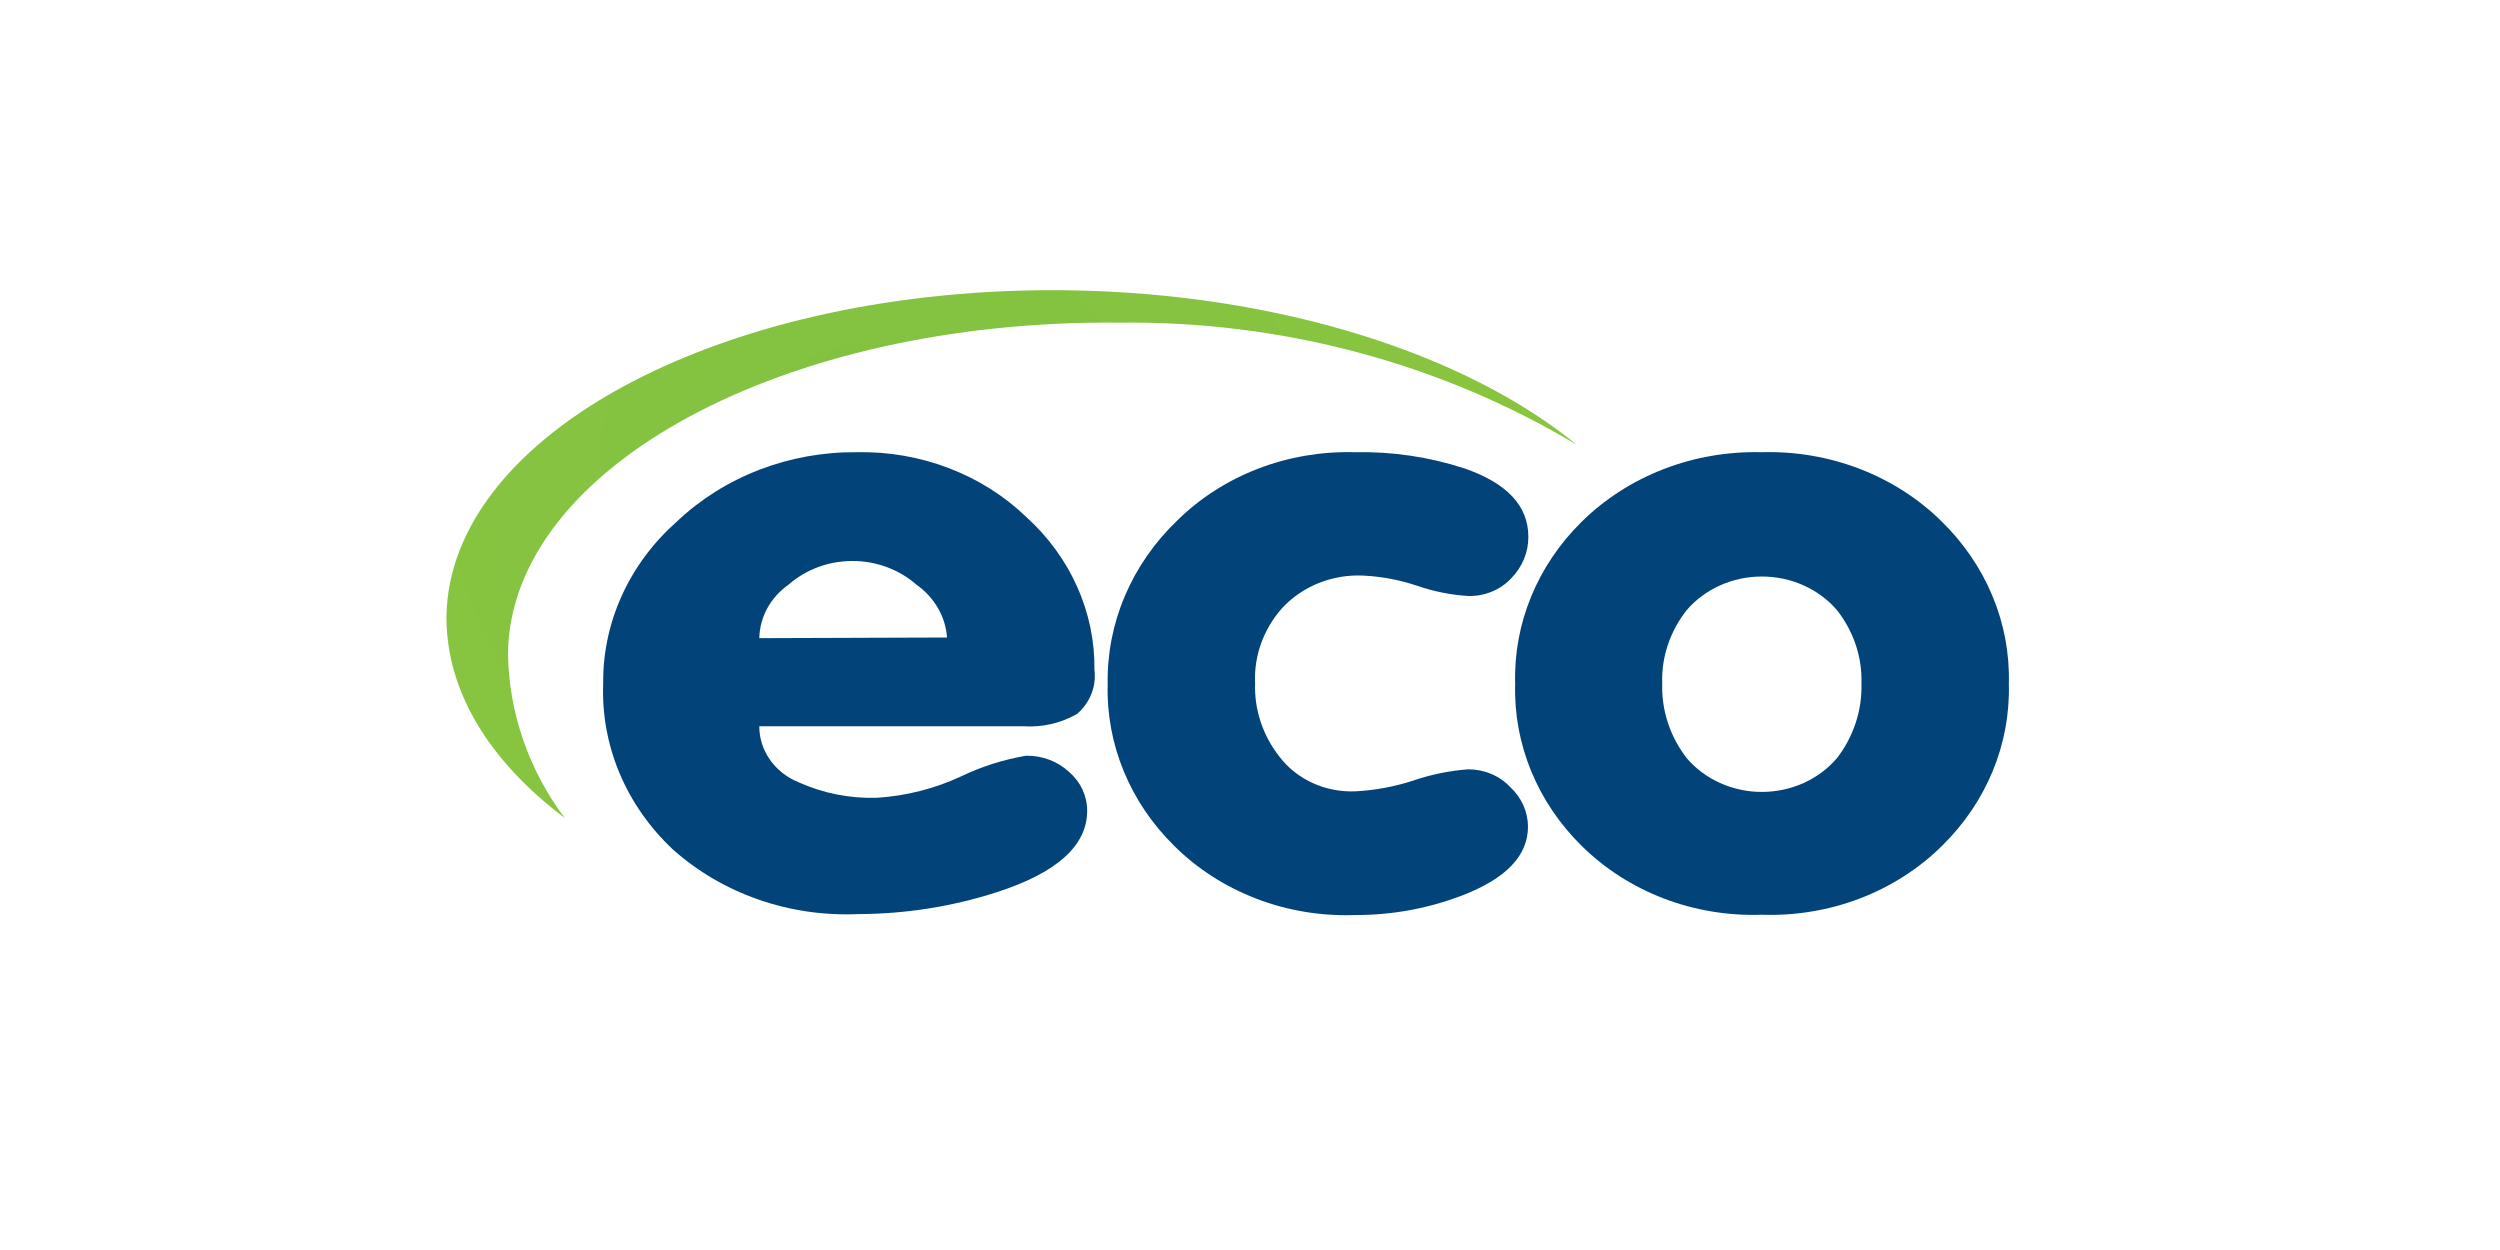 <svg width="112" height="56" viewBox="0 0 112 56" fill="none" xmlns="http://www.w3.org/2000/svg">
<path d="M22.758 29.256C22.881 20.913 35.154 14.296 50.185 14.455C57.43 14.372 64.541 16.274 70.636 19.926C65.73 15.906 57.381 13.135 47.803 13.004C32.569 12.815 20.109 19.374 20 27.645C20 30.997 21.931 34.103 25.296 36.643C23.675 34.473 22.79 31.899 22.758 29.256Z" fill="url(#paint0_radial_12243_208232)"/>
<path d="M49.031 30.01C49.078 30.373 49.031 30.741 48.895 31.084C48.761 31.427 48.541 31.735 48.253 31.984C47.53 32.4 46.686 32.593 45.839 32.536H34.017C34.014 33.068 34.181 33.59 34.494 34.036C34.806 34.482 35.253 34.833 35.776 35.045C36.862 35.535 38.059 35.775 39.265 35.742C40.594 35.66 41.893 35.329 43.082 34.77C43.989 34.336 44.96 34.029 45.963 33.857C46.32 33.849 46.677 33.911 47.008 34.036C47.34 34.16 47.641 34.346 47.894 34.582C48.151 34.804 48.356 35.073 48.495 35.373C48.634 35.673 48.706 35.997 48.705 36.324C48.705 37.88 47.359 39.095 44.67 39.966C42.666 40.614 40.562 40.947 38.44 40.951C36.917 41.019 35.397 40.795 33.969 40.297C32.541 39.798 31.238 39.033 30.138 38.049C29.101 37.075 28.29 35.913 27.754 34.636C27.218 33.358 26.97 31.991 27.023 30.62C27.009 29.264 27.294 27.92 27.863 26.672C28.43 25.424 29.269 24.298 30.325 23.364C31.377 22.367 32.633 21.578 34.019 21.045C35.406 20.511 36.893 20.244 38.393 20.259C39.804 20.23 41.205 20.473 42.511 20.973C43.816 21.472 44.997 22.217 45.978 23.161C46.959 24.051 47.736 25.116 48.261 26.294C48.786 27.471 49.048 28.736 49.031 30.01ZM42.427 28.56C42.394 28.096 42.255 27.646 42.018 27.237C41.782 26.83 41.454 26.474 41.057 26.194C40.282 25.512 39.257 25.132 38.19 25.132C37.124 25.132 36.1 25.512 35.325 26.194C34.926 26.475 34.602 26.837 34.375 27.25C34.148 27.665 34.027 28.123 34.017 28.589L42.427 28.56Z" fill="#02447A"/>
<path d="M68.454 37.033C68.454 38.324 67.489 39.341 65.558 40.096C64.014 40.697 62.355 41.003 60.682 40.994C59.179 41.046 57.681 40.796 56.289 40.263C54.897 39.729 53.644 38.926 52.614 37.904C50.624 35.95 49.549 33.341 49.624 30.649C49.599 29.296 49.861 27.953 50.396 26.695C50.93 25.437 51.727 24.29 52.739 23.32C53.756 22.317 54.99 21.526 56.359 20.998C57.728 20.471 59.201 20.219 60.682 20.259C62.357 20.222 64.024 20.468 65.605 20.984C67.514 21.642 68.47 22.663 68.47 24.046C68.476 24.733 68.204 25.396 67.706 25.904C67.469 26.161 67.17 26.365 66.837 26.504C66.503 26.642 66.141 26.71 65.775 26.701C64.988 26.651 64.211 26.493 63.471 26.237C62.703 25.98 61.901 25.828 61.087 25.787C60.401 25.753 59.716 25.867 59.084 26.118C58.453 26.37 57.892 26.754 57.443 27.238C56.604 28.182 56.172 29.381 56.228 30.605C56.187 31.786 56.57 32.945 57.318 33.898C57.7 34.401 58.21 34.806 58.804 35.078C59.396 35.349 60.054 35.478 60.713 35.452C61.611 35.406 62.499 35.24 63.346 34.959C64.128 34.694 64.945 34.528 65.775 34.465C66.133 34.465 66.486 34.535 66.811 34.673C67.136 34.81 67.427 35.012 67.661 35.263C68.165 35.731 68.451 36.368 68.454 37.033Z" fill="#02447A"/>
<path d="M89.996 30.634C90.072 33.328 88.995 35.937 87.006 37.891C85.974 38.913 84.718 39.717 83.324 40.251C81.929 40.784 80.429 41.032 78.923 40.981C77.418 41.032 75.92 40.782 74.53 40.25C73.138 39.716 71.885 38.911 70.854 37.891C68.87 35.934 67.801 33.325 67.879 30.634C67.801 27.945 68.87 25.336 70.854 23.379C71.888 22.359 73.139 21.554 74.53 21.016C75.92 20.478 77.417 20.221 78.923 20.259C80.423 20.215 81.916 20.468 83.304 21.001C84.692 21.533 85.944 22.334 86.975 23.35C87.969 24.319 88.748 25.461 89.267 26.711C89.786 27.961 90.034 29.294 89.996 30.634ZM83.393 30.634C83.432 29.454 83.049 28.295 82.302 27.341C81.898 26.868 81.385 26.487 80.801 26.226C80.218 25.964 79.578 25.828 78.931 25.828C78.282 25.828 77.643 25.964 77.059 26.226C76.475 26.487 75.962 26.868 75.558 27.341C74.809 28.294 74.425 29.454 74.467 30.634C74.433 31.824 74.816 32.991 75.558 33.957C75.961 34.432 76.473 34.815 77.058 35.078C77.64 35.341 78.281 35.478 78.931 35.478C79.579 35.478 80.22 35.341 80.804 35.078C81.387 34.815 81.899 34.432 82.302 33.957C83.044 32.989 83.425 31.823 83.393 30.634Z" fill="#02447A"/>
<defs>
<radialGradient id="paint0_radial_12243_208232" cx="0" cy="0" r="1" gradientUnits="userSpaceOnUse" gradientTransform="translate(39.127 20.782) scale(35.045 32.65)">
<stop stop-color="#81C241"/>
<stop offset="1" stop-color="#8BC53F"/>
</radialGradient>
</defs>
</svg>
